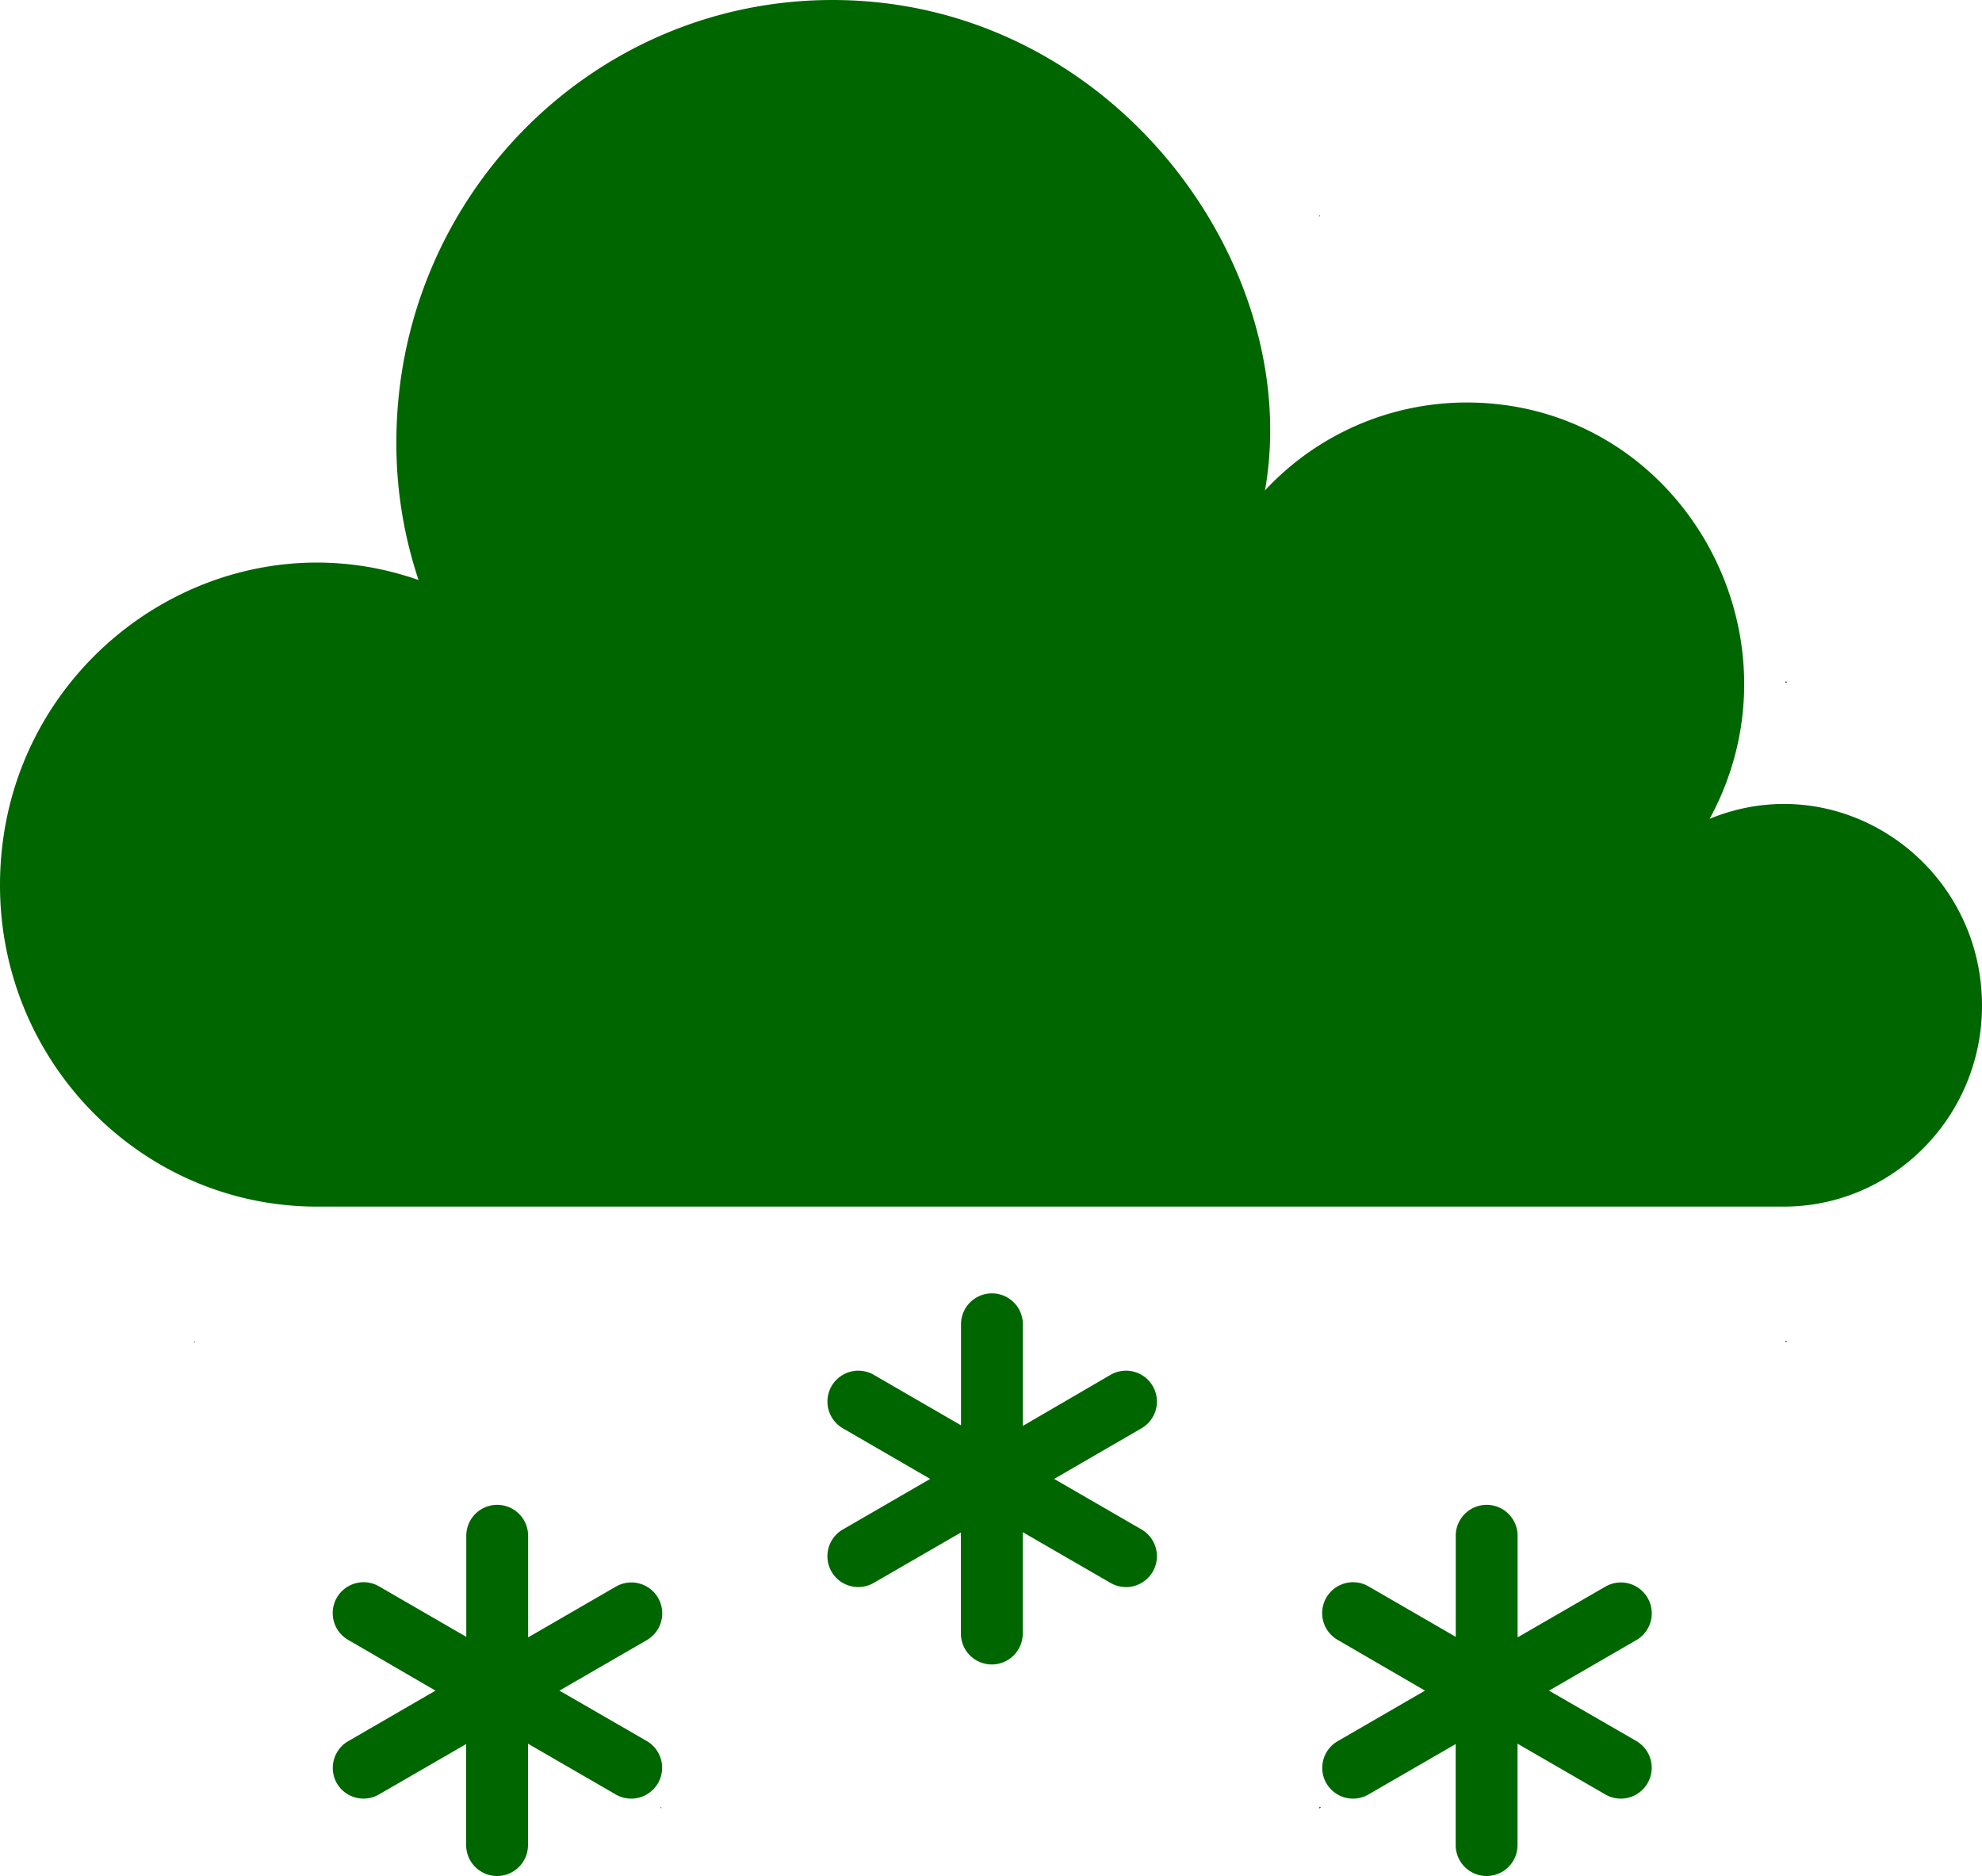 <svg id="Слой_1" data-name="Слой 1" xmlns="http://www.w3.org/2000/svg" viewBox="0 0 329.47 311.81"><defs><style>.cls-1{fill:#424242;}.cls-2{fill:#060;}</style></defs><path class="cls-1" d="M305.47,227.85h-.27c0,.13,0,.13.13.27Z" transform="translate(-8.42 -5)"/><path class="cls-1" d="M228,305.45c-.13-.13-.13-.13-.27-.13v.27Z" transform="translate(-8.42 -5)"/><path class="cls-1" d="M118.35,305.59v-.27l-.14.13Z" transform="translate(-8.42 -5)"/><path class="cls-1" d="M40.74,228.12l.14-.14h-.27Z" transform="translate(-8.42 -5)"/><path class="cls-1" d="M40.61,118.47h.27l-.14-.14Z" transform="translate(-8.42 -5)"/><path class="cls-1" d="M118.07,40.86c.14.14.14.14.28.14v-.14Z" transform="translate(-8.42 -5)"/><path class="cls-1" d="M227.73,40.73V41l.14-.14Z" transform="translate(-8.42 -5)"/><path class="cls-1" d="M305.33,118.19c-.13.14-.13.14-.13.28h.27Z" transform="translate(-8.42 -5)"/><path class="cls-2" d="M8.42,152.12c0,29.5,23.63,53.43,52.71,53.43H304.94c18.19,0,32.95-15,32.95-33.38,0-23.57-23.45-40-45.27-31.08,16.74-30.8-5.08-69.19-40.4-69.19A45.76,45.76,0,0,0,218.7,86.51C225.32,49.06,193.32,5,146.79,5,106.68,5,74.31,38,74.31,78.49A71.36,71.36,0,0,0,78,101.41C44.57,89.65,8.42,115,8.42,152.12Z" transform="translate(-8.42 -5)"/><path class="cls-2" d="M146.65,266.23a5.13,5.13,0,0,0,7,1.87l14.5-8.38v16.79a5.14,5.14,0,1,0,10.28,0V259.66l14.6,8.44a5.13,5.13,0,0,0,5.14-8.89l-14.52-8.4,14.52-8.41a5.13,5.13,0,0,0-5.14-8.89L178.45,242V225.11a5.14,5.14,0,1,0-10.28,0V241.9l-14.5-8.39a5.13,5.13,0,1,0-5.14,8.89l14.52,8.41-14.52,8.4A5.14,5.14,0,0,0,146.65,266.23Z" transform="translate(-8.42 -5)"/><path class="cls-2" d="M228.9,301.39a5.12,5.12,0,0,0,7,1.87l14.5-8.38v16.79a5.14,5.14,0,1,0,10.28,0V294.82l14.6,8.44a5.13,5.13,0,1,0,5.14-8.89L265.91,286l14.52-8.4a5.13,5.13,0,1,0-5.14-8.89l-14.6,8.44V260.26a5.14,5.14,0,1,0-10.28,0v16.8l-14.5-8.39a5.13,5.13,0,0,0-5.14,8.89L245.3,286l-14.53,8.41A5.12,5.12,0,0,0,228.9,301.39Z" transform="translate(-8.42 -5)"/><path class="cls-2" d="M64.41,301.39a5.13,5.13,0,0,0,7,1.87l14.5-8.38v16.79a5.14,5.14,0,0,0,10.28,0V294.82l14.59,8.44a5.13,5.13,0,1,0,5.14-8.89L101.42,286l14.52-8.4a5.13,5.13,0,1,0-5.14-8.89l-14.59,8.44V260.26a5.14,5.14,0,0,0-10.28,0v16.8l-14.5-8.39a5.13,5.13,0,1,0-5.14,8.89L80.81,286l-14.52,8.41A5.14,5.14,0,0,0,64.41,301.39Z" transform="translate(-8.42 -5)"/></svg>